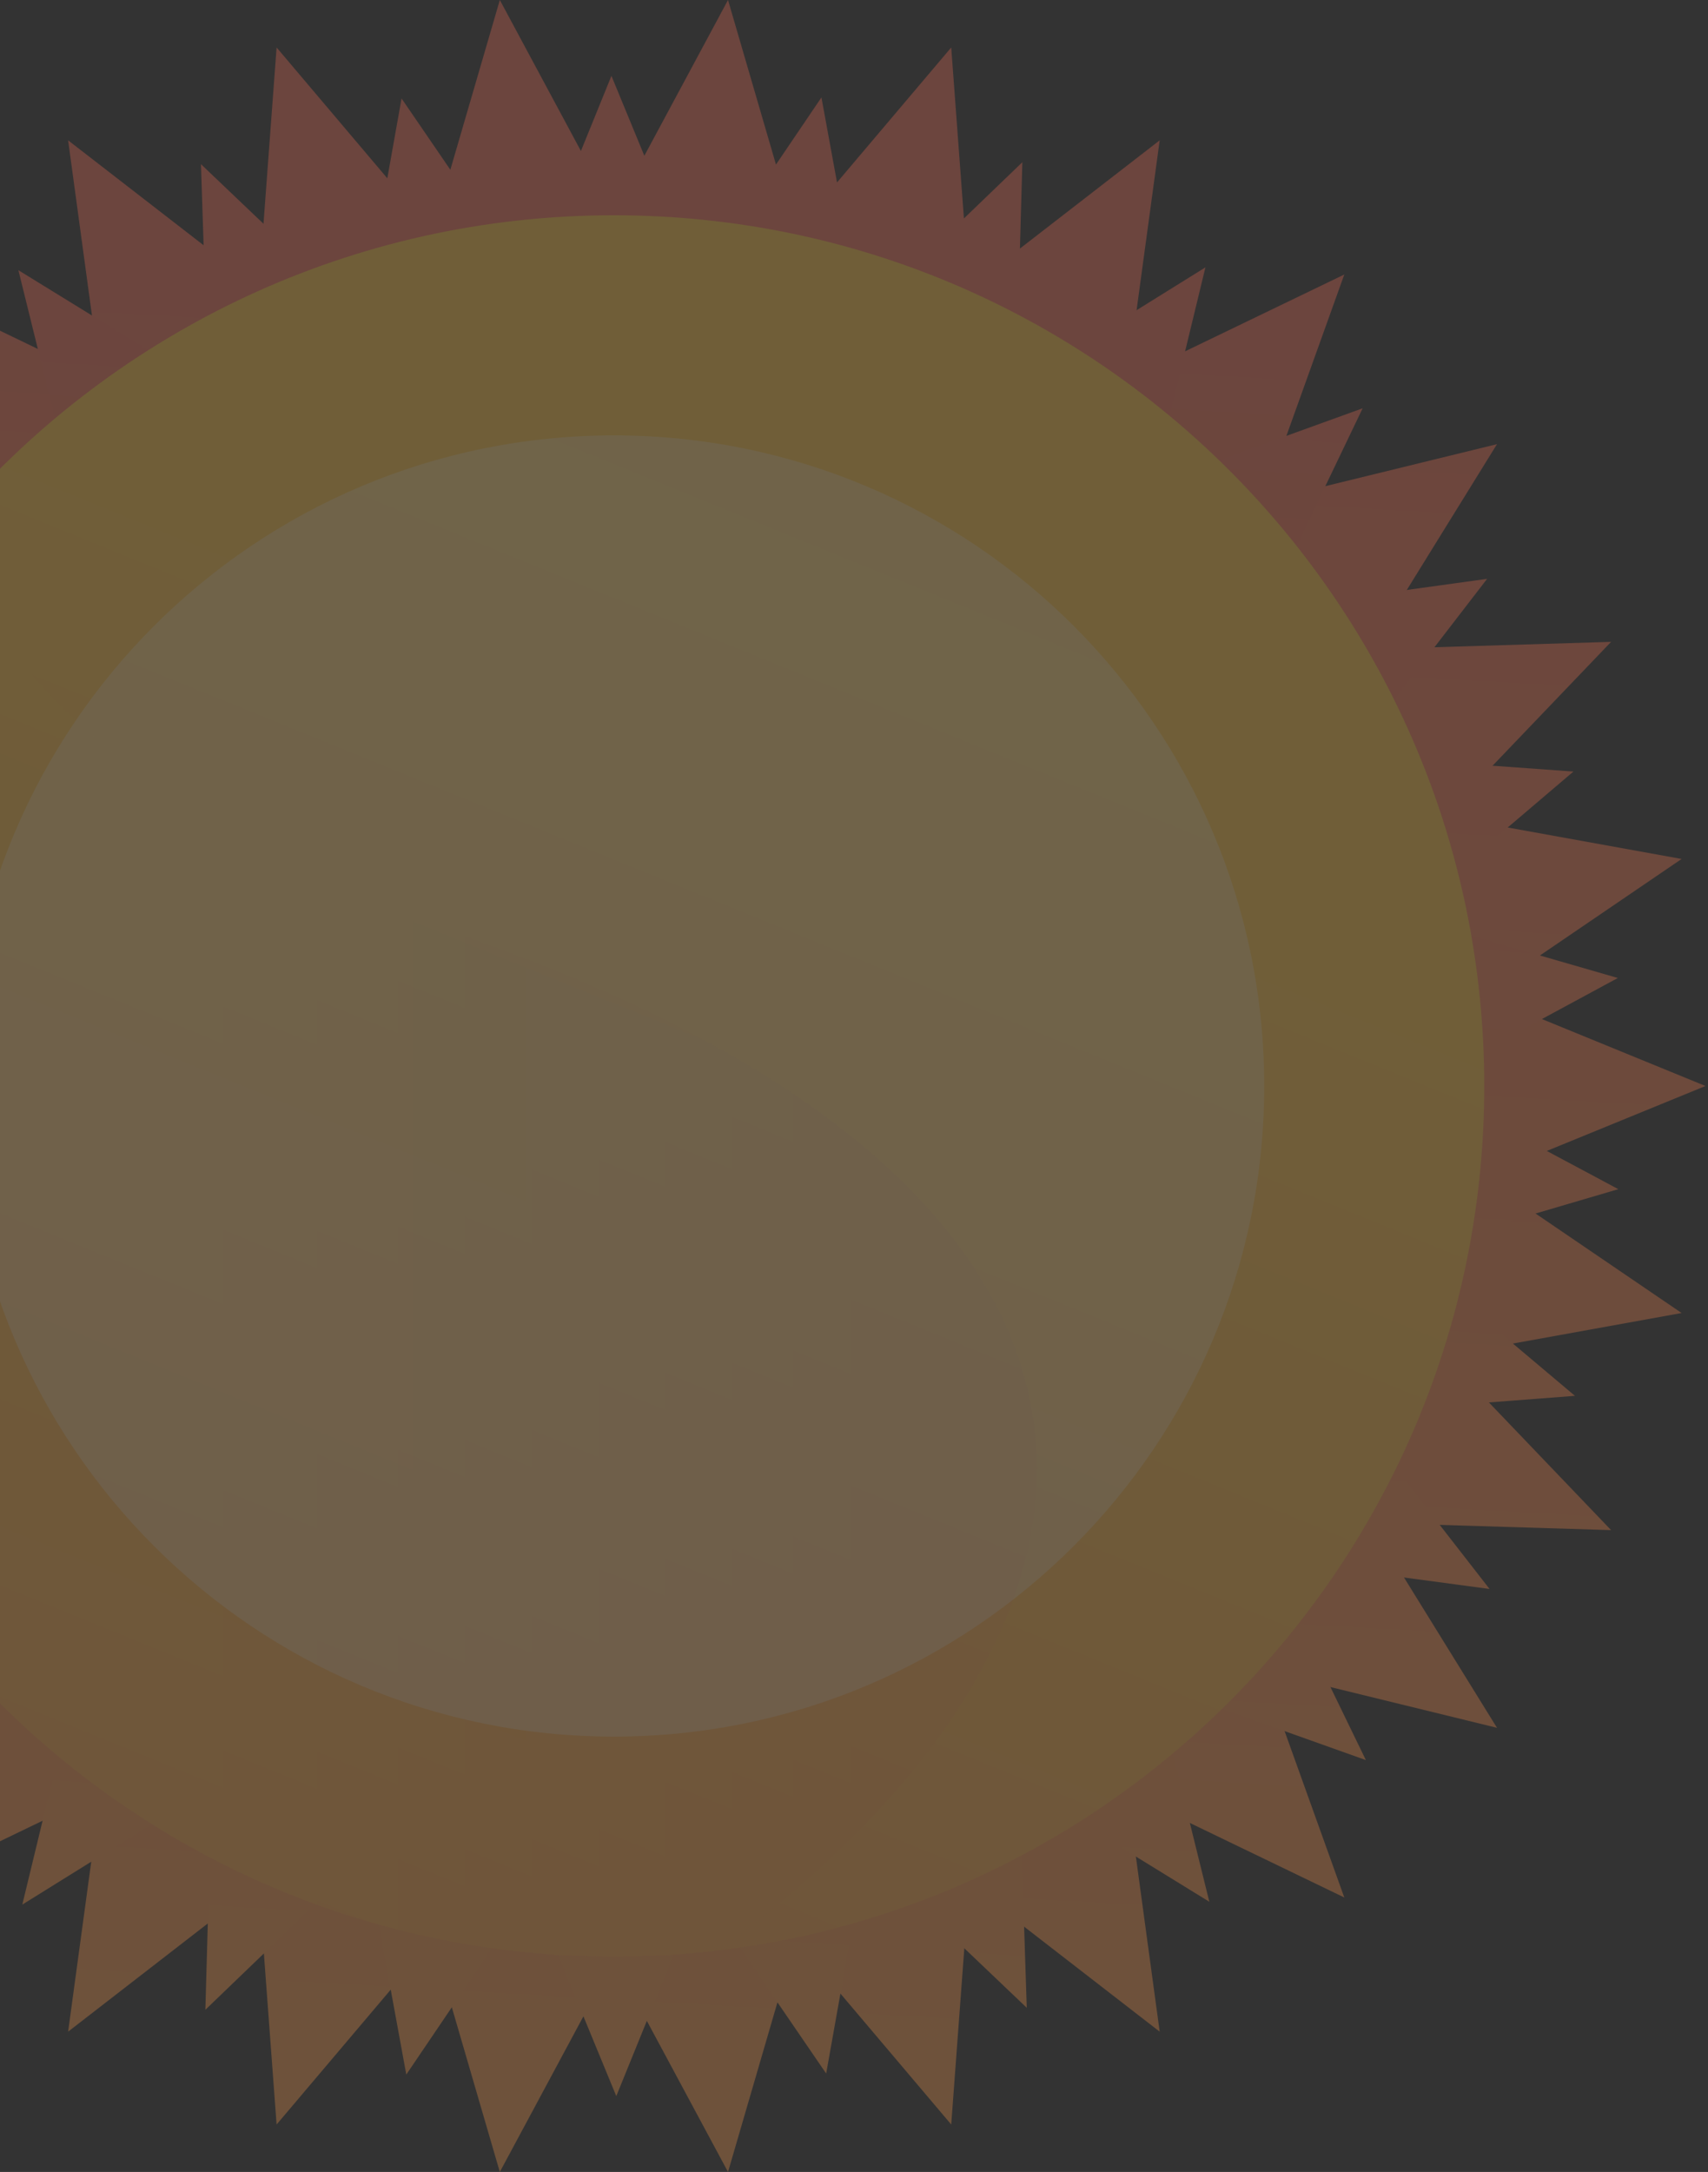<svg width="118" height="150" viewBox="0 0 118 150" fill="none" xmlns="http://www.w3.org/2000/svg">
<rect x="0" y="0" width="118" height="150" fill="#333333" stroke="none"/>
<g opacity="0.3">
<path d="M42.413 14.67L50.296 0L54.957 15.988L65.717 3.278L66.951 19.885L80.119 9.691L77.874 26.192L92.874 18.957L87.247 34.631L103.423 30.674L94.66 44.835L111.306 44.327L99.79 56.357L116.178 59.321L102.413 68.694L117.825 75.001L102.413 81.307L116.178 90.679L99.79 93.644L111.306 105.673L94.66 105.165L103.423 119.326L87.247 115.369L92.874 131.044L77.874 123.808L80.119 140.31L66.951 130.115L65.717 146.722L54.957 134.012L50.296 150L42.413 135.331L34.531 150L29.87 134.012L19.109 146.722L17.874 130.115L4.706 140.31L6.952 123.808L-8.048 131.044L-2.422 115.369L-18.598 119.326L-9.835 105.165L-26.48 105.673L-14.965 93.644L-31.352 90.679L-17.587 81.307L-33 75.001L-17.587 68.694L-31.352 59.321L-14.965 56.357L-26.48 44.327L-9.835 44.835L-18.598 30.674L-2.422 34.631L-8.048 18.957L6.952 26.192L4.706 9.691L17.874 19.885L19.109 3.278L29.87 15.988L34.531 0L42.413 14.67Z" fill="url(#paint0_linear_1_8986)"/>
<path d="M97.027 86.472L111.805 82.126L98.218 74.867L111.771 67.542L96.971 63.267L108.704 53.284L93.339 52.178L102.741 39.975L87.482 42.088L94.141 28.197L79.654 33.437L83.279 18.464L70.199 26.601L70.631 11.203L59.529 21.881L56.75 6.729L48.11 19.483L42.242 5.239L36.443 19.511L27.742 6.799L25.037 21.964L13.883 11.338L14.39 26.735L1.27 18.66L4.967 33.615L-9.544 28.445L-2.819 42.305L-18.088 40.264L-8.629 52.423L-23.988 53.602L-12.207 63.527L-26.986 67.874L-13.399 75.134L-26.951 82.458L-12.152 86.734L-23.885 96.716L-8.52 97.821L-17.921 110.025L-2.662 107.911L-9.321 121.803L5.165 116.563L1.54 131.536L14.621 123.398L14.188 138.798L25.291 128.118L28.069 143.271L36.709 130.517L42.577 144.761L48.376 130.489L57.077 143.202L59.783 128.036L70.936 138.662L70.43 123.265L83.549 131.34L79.852 116.385L94.364 121.555L87.638 107.696L102.908 109.736L93.448 97.577L108.808 96.399L97.027 86.472Z" fill="url(#paint1_linear_1_8986)"/>
<path d="M102.543 75.001C102.543 105.766 79.435 131.139 49.628 134.704C47.263 134.99 44.853 135.134 42.408 135.134C9.197 135.134 -17.727 108.21 -17.727 75.001C-17.727 59.874 -12.143 46.052 -2.922 35.487C8.103 22.852 24.324 14.867 42.408 14.867C75.619 14.867 102.543 41.791 102.543 75.001Z" fill="url(#paint2_linear_1_8986)"/>
<path style="mix-blend-mode:multiply" opacity="0.2" d="M70.003 110.462C66.96 118.941 59.809 127.274 49.628 134.704C47.263 134.989 44.853 135.134 42.408 135.134C9.197 135.134 -17.727 108.21 -17.727 75C-17.727 59.874 -12.143 46.052 -2.922 35.487C-2.445 39.865 -0.201 44.742 5.234 49.753C10.794 54.87 19.696 60.131 33.473 65.126C66.348 77.052 75.897 94.021 70.002 110.462H70.003Z" fill="url(#paint3_linear_1_8986)"/>
<g style="mix-blend-mode:soft-light" opacity="0.3">
<path d="M42.41 119.932C67.224 119.932 87.341 99.816 87.341 75.001C87.341 50.186 67.224 30.07 42.41 30.07C17.595 30.07 -2.521 50.186 -2.521 75.001C-2.521 99.816 17.595 119.932 42.41 119.932Z" fill="white"/>
</g>
</g>
<defs>
<linearGradient id="paint0_linear_1_8986" x1="31.771" y1="261.992" x2="45.573" y2="19.47" gradientUnits="userSpaceOnUse">
<stop stop-color="#FFC444"/>
<stop offset="1" stop-color="#F36F56"/>
</linearGradient>
<linearGradient id="paint1_linear_1_8986" x1="31.609" y1="247.746" x2="45.615" y2="23.693" gradientUnits="userSpaceOnUse">
<stop stop-color="#FFC444"/>
<stop offset="1" stop-color="#F36F56"/>
</linearGradient>
<linearGradient id="paint2_linear_1_8986" x1="82.578" y1="-23.6" x2="-4.185" y2="189.366" gradientUnits="userSpaceOnUse">
<stop stop-color="#FCB148"/>
<stop offset="0.05" stop-color="#FDB946"/>
<stop offset="0.14" stop-color="#FEC144"/>
<stop offset="0.32" stop-color="#FFC444"/>
<stop offset="0.48" stop-color="#FDB946"/>
<stop offset="0.78" stop-color="#F99C4C"/>
<stop offset="0.87" stop-color="#F8924F"/>
<stop offset="1" stop-color="#F8924F"/>
</linearGradient>
<linearGradient id="paint3_linear_1_8986" x1="-17.727" y1="85.311" x2="71.639" y2="85.311" gradientUnits="userSpaceOnUse">
<stop stop-color="#FCB148"/>
<stop offset="0.05" stop-color="#FDB946"/>
<stop offset="0.14" stop-color="#FEC144"/>
<stop offset="0.32" stop-color="#FFC444"/>
<stop offset="0.48" stop-color="#FDB946"/>
<stop offset="0.78" stop-color="#F99C4C"/>
<stop offset="0.87" stop-color="#F8924F"/>
<stop offset="1" stop-color="#F8924F"/>
</linearGradient>
</defs>
</svg>
